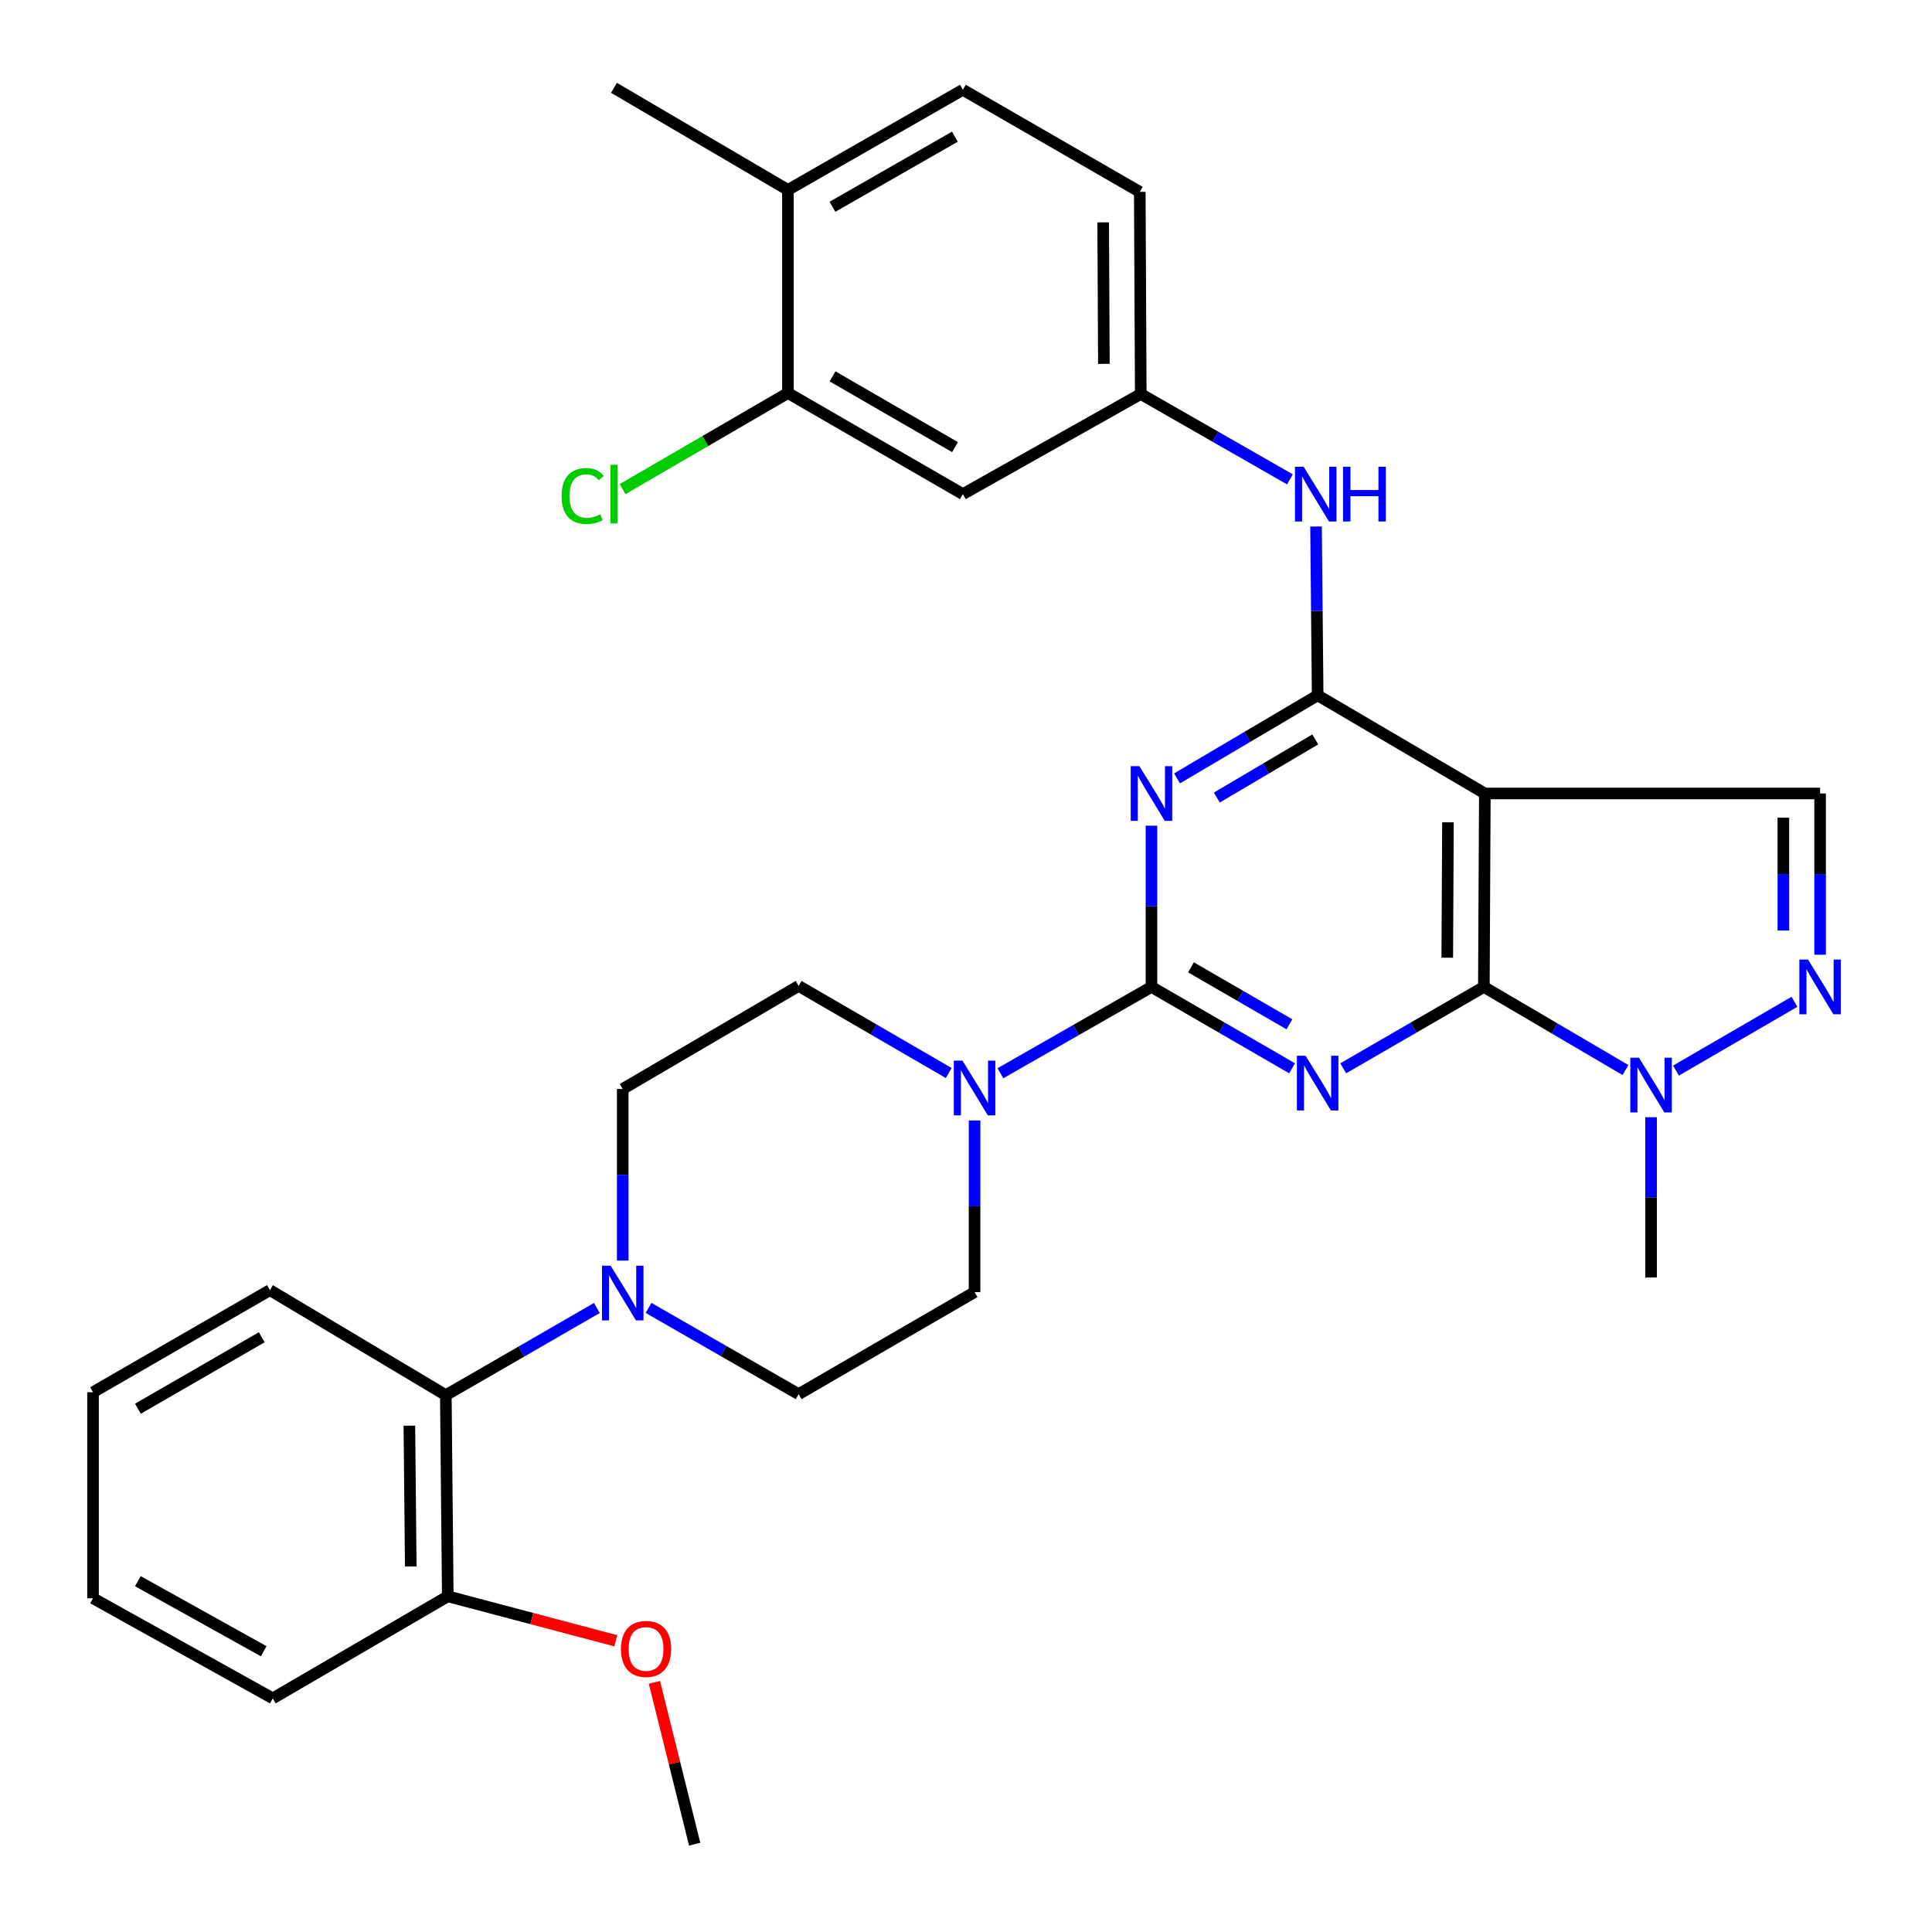<?xml version='1.0' encoding='iso-8859-1'?>
<svg version='1.1' baseProfile='full'
              xmlns='http://www.w3.org/2000/svg'
                      xmlns:rdkit='http://www.rdkit.org/xml'
                      xmlns:xlink='http://www.w3.org/1999/xlink'
                  xml:space='preserve'
width='1000px' height='1000px' viewBox='0 0 1000 1000'>
<!-- END OF HEADER -->
<rect style='opacity:1.0;fill:#FFFFFF;stroke:none' width='1000' height='1000' x='0' y='0'> </rect>
<path class='bond-0' d='M 668.793,552.956 L 632.397,531.892' style='fill:none;fill-rule:evenodd;stroke:#0000FF;stroke-width:6px;stroke-linecap:butt;stroke-linejoin:miter;stroke-opacity:1' />
<path class='bond-0' d='M 632.397,531.892 L 596,510.829' style='fill:none;fill-rule:evenodd;stroke:#000000;stroke-width:6px;stroke-linecap:butt;stroke-linejoin:miter;stroke-opacity:1' />
<path class='bond-0' d='M 667.4,530.178 L 641.922,515.434' style='fill:none;fill-rule:evenodd;stroke:#0000FF;stroke-width:6px;stroke-linecap:butt;stroke-linejoin:miter;stroke-opacity:1' />
<path class='bond-0' d='M 641.922,515.434 L 616.445,500.689' style='fill:none;fill-rule:evenodd;stroke:#000000;stroke-width:6px;stroke-linecap:butt;stroke-linejoin:miter;stroke-opacity:1' />
<path class='bond-1' d='M 695.243,552.957 L 731.644,531.893' style='fill:none;fill-rule:evenodd;stroke:#0000FF;stroke-width:6px;stroke-linecap:butt;stroke-linejoin:miter;stroke-opacity:1' />
<path class='bond-1' d='M 731.644,531.893 L 768.046,510.829' style='fill:none;fill-rule:evenodd;stroke:#000000;stroke-width:6px;stroke-linecap:butt;stroke-linejoin:miter;stroke-opacity:1' />
<path class='bond-2' d='M 596,510.829 L 596,469.1' style='fill:none;fill-rule:evenodd;stroke:#000000;stroke-width:6px;stroke-linecap:butt;stroke-linejoin:miter;stroke-opacity:1' />
<path class='bond-2' d='M 596,469.1 L 596,427.37' style='fill:none;fill-rule:evenodd;stroke:#0000FF;stroke-width:6px;stroke-linecap:butt;stroke-linejoin:miter;stroke-opacity:1' />
<path class='bond-7' d='M 596,510.829 L 556.907,533.17' style='fill:none;fill-rule:evenodd;stroke:#000000;stroke-width:6px;stroke-linecap:butt;stroke-linejoin:miter;stroke-opacity:1' />
<path class='bond-7' d='M 556.907,533.17 L 517.813,555.511' style='fill:none;fill-rule:evenodd;stroke:#0000FF;stroke-width:6px;stroke-linecap:butt;stroke-linejoin:miter;stroke-opacity:1' />
<path class='bond-3' d='M 768.046,510.829 L 768.553,410.707' style='fill:none;fill-rule:evenodd;stroke:#000000;stroke-width:6px;stroke-linecap:butt;stroke-linejoin:miter;stroke-opacity:1' />
<path class='bond-3' d='M 749.106,495.714 L 749.461,425.629' style='fill:none;fill-rule:evenodd;stroke:#000000;stroke-width:6px;stroke-linecap:butt;stroke-linejoin:miter;stroke-opacity:1' />
<path class='bond-6' d='M 768.046,510.829 L 804.695,532.338' style='fill:none;fill-rule:evenodd;stroke:#000000;stroke-width:6px;stroke-linecap:butt;stroke-linejoin:miter;stroke-opacity:1' />
<path class='bond-6' d='M 804.695,532.338 L 841.343,553.848' style='fill:none;fill-rule:evenodd;stroke:#0000FF;stroke-width:6px;stroke-linecap:butt;stroke-linejoin:miter;stroke-opacity:1' />
<path class='bond-33' d='M 609.238,402.889 L 645.628,381.395' style='fill:none;fill-rule:evenodd;stroke:#0000FF;stroke-width:6px;stroke-linecap:butt;stroke-linejoin:miter;stroke-opacity:1' />
<path class='bond-33' d='M 645.628,381.395 L 682.018,359.902' style='fill:none;fill-rule:evenodd;stroke:#000000;stroke-width:6px;stroke-linecap:butt;stroke-linejoin:miter;stroke-opacity:1' />
<path class='bond-33' d='M 629.826,412.814 L 655.299,397.769' style='fill:none;fill-rule:evenodd;stroke:#0000FF;stroke-width:6px;stroke-linecap:butt;stroke-linejoin:miter;stroke-opacity:1' />
<path class='bond-33' d='M 655.299,397.769 L 680.772,382.723' style='fill:none;fill-rule:evenodd;stroke:#000000;stroke-width:6px;stroke-linecap:butt;stroke-linejoin:miter;stroke-opacity:1' />
<path class='bond-4' d='M 768.553,410.707 L 682.018,359.902' style='fill:none;fill-rule:evenodd;stroke:#000000;stroke-width:6px;stroke-linecap:butt;stroke-linejoin:miter;stroke-opacity:1' />
<path class='bond-8' d='M 768.553,410.707 L 942.089,410.707' style='fill:none;fill-rule:evenodd;stroke:#000000;stroke-width:6px;stroke-linecap:butt;stroke-linejoin:miter;stroke-opacity:1' />
<path class='bond-10' d='M 682.018,359.902 L 681.597,316.21' style='fill:none;fill-rule:evenodd;stroke:#000000;stroke-width:6px;stroke-linecap:butt;stroke-linejoin:miter;stroke-opacity:1' />
<path class='bond-10' d='M 681.597,316.21 L 681.176,272.519' style='fill:none;fill-rule:evenodd;stroke:#0000FF;stroke-width:6px;stroke-linecap:butt;stroke-linejoin:miter;stroke-opacity:1' />
<path class='bond-5' d='M 928.819,518.532 L 867.478,554.143' style='fill:none;fill-rule:evenodd;stroke:#0000FF;stroke-width:6px;stroke-linecap:butt;stroke-linejoin:miter;stroke-opacity:1' />
<path class='bond-32' d='M 942.089,494.166 L 942.089,452.437' style='fill:none;fill-rule:evenodd;stroke:#0000FF;stroke-width:6px;stroke-linecap:butt;stroke-linejoin:miter;stroke-opacity:1' />
<path class='bond-32' d='M 942.089,452.437 L 942.089,410.707' style='fill:none;fill-rule:evenodd;stroke:#000000;stroke-width:6px;stroke-linecap:butt;stroke-linejoin:miter;stroke-opacity:1' />
<path class='bond-32' d='M 923.072,481.647 L 923.072,452.437' style='fill:none;fill-rule:evenodd;stroke:#0000FF;stroke-width:6px;stroke-linecap:butt;stroke-linejoin:miter;stroke-opacity:1' />
<path class='bond-32' d='M 923.072,452.437 L 923.072,423.226' style='fill:none;fill-rule:evenodd;stroke:#000000;stroke-width:6px;stroke-linecap:butt;stroke-linejoin:miter;stroke-opacity:1' />
<path class='bond-24' d='M 854.592,578.274 L 854.592,619.756' style='fill:none;fill-rule:evenodd;stroke:#0000FF;stroke-width:6px;stroke-linecap:butt;stroke-linejoin:miter;stroke-opacity:1' />
<path class='bond-24' d='M 854.592,619.756 L 854.592,661.238' style='fill:none;fill-rule:evenodd;stroke:#000000;stroke-width:6px;stroke-linecap:butt;stroke-linejoin:miter;stroke-opacity:1' />
<path class='bond-15' d='M 491.064,555.396 L 452.216,532.854' style='fill:none;fill-rule:evenodd;stroke:#0000FF;stroke-width:6px;stroke-linecap:butt;stroke-linejoin:miter;stroke-opacity:1' />
<path class='bond-15' d='M 452.216,532.854 L 413.369,510.311' style='fill:none;fill-rule:evenodd;stroke:#000000;stroke-width:6px;stroke-linecap:butt;stroke-linejoin:miter;stroke-opacity:1' />
<path class='bond-16' d='M 504.436,579.956 L 504.436,624.369' style='fill:none;fill-rule:evenodd;stroke:#0000FF;stroke-width:6px;stroke-linecap:butt;stroke-linejoin:miter;stroke-opacity:1' />
<path class='bond-16' d='M 504.436,624.369 L 504.436,668.781' style='fill:none;fill-rule:evenodd;stroke:#000000;stroke-width:6px;stroke-linecap:butt;stroke-linejoin:miter;stroke-opacity:1' />
<path class='bond-9' d='M 335.688,676.97 L 374.528,699.293' style='fill:none;fill-rule:evenodd;stroke:#0000FF;stroke-width:6px;stroke-linecap:butt;stroke-linejoin:miter;stroke-opacity:1' />
<path class='bond-9' d='M 374.528,699.293 L 413.369,721.615' style='fill:none;fill-rule:evenodd;stroke:#000000;stroke-width:6px;stroke-linecap:butt;stroke-linejoin:miter;stroke-opacity:1' />
<path class='bond-11' d='M 308.939,677.012 L 269.849,699.573' style='fill:none;fill-rule:evenodd;stroke:#0000FF;stroke-width:6px;stroke-linecap:butt;stroke-linejoin:miter;stroke-opacity:1' />
<path class='bond-11' d='M 269.849,699.573 L 230.758,722.133' style='fill:none;fill-rule:evenodd;stroke:#000000;stroke-width:6px;stroke-linecap:butt;stroke-linejoin:miter;stroke-opacity:1' />
<path class='bond-34' d='M 322.322,652.488 L 322.322,608.07' style='fill:none;fill-rule:evenodd;stroke:#0000FF;stroke-width:6px;stroke-linecap:butt;stroke-linejoin:miter;stroke-opacity:1' />
<path class='bond-34' d='M 322.322,608.07 L 322.322,563.652' style='fill:none;fill-rule:evenodd;stroke:#000000;stroke-width:6px;stroke-linecap:butt;stroke-linejoin:miter;stroke-opacity:1' />
<path class='bond-14' d='M 667.666,248.117 L 629.06,226.026' style='fill:none;fill-rule:evenodd;stroke:#0000FF;stroke-width:6px;stroke-linecap:butt;stroke-linejoin:miter;stroke-opacity:1' />
<path class='bond-14' d='M 629.06,226.026 L 590.454,203.935' style='fill:none;fill-rule:evenodd;stroke:#000000;stroke-width:6px;stroke-linecap:butt;stroke-linejoin:miter;stroke-opacity:1' />
<path class='bond-20' d='M 230.758,722.133 L 231.772,826.248' style='fill:none;fill-rule:evenodd;stroke:#000000;stroke-width:6px;stroke-linecap:butt;stroke-linejoin:miter;stroke-opacity:1' />
<path class='bond-20' d='M 211.895,737.935 L 212.605,810.816' style='fill:none;fill-rule:evenodd;stroke:#000000;stroke-width:6px;stroke-linecap:butt;stroke-linejoin:miter;stroke-opacity:1' />
<path class='bond-26' d='M 230.758,722.133 L 139.712,667.767' style='fill:none;fill-rule:evenodd;stroke:#000000;stroke-width:6px;stroke-linecap:butt;stroke-linejoin:miter;stroke-opacity:1' />
<path class='bond-12' d='M 407.833,203.428 L 498.383,255.755' style='fill:none;fill-rule:evenodd;stroke:#000000;stroke-width:6px;stroke-linecap:butt;stroke-linejoin:miter;stroke-opacity:1' />
<path class='bond-12' d='M 430.93,194.812 L 494.315,231.441' style='fill:none;fill-rule:evenodd;stroke:#000000;stroke-width:6px;stroke-linecap:butt;stroke-linejoin:miter;stroke-opacity:1' />
<path class='bond-22' d='M 407.833,203.428 L 365.033,228.301' style='fill:none;fill-rule:evenodd;stroke:#000000;stroke-width:6px;stroke-linecap:butt;stroke-linejoin:miter;stroke-opacity:1' />
<path class='bond-22' d='M 365.033,228.301 L 322.234,253.173' style='fill:none;fill-rule:evenodd;stroke:#00CC00;stroke-width:6px;stroke-linecap:butt;stroke-linejoin:miter;stroke-opacity:1' />
<path class='bond-35' d='M 407.833,203.428 L 407.833,98.299' style='fill:none;fill-rule:evenodd;stroke:#000000;stroke-width:6px;stroke-linecap:butt;stroke-linejoin:miter;stroke-opacity:1' />
<path class='bond-13' d='M 498.383,255.755 L 590.454,203.935' style='fill:none;fill-rule:evenodd;stroke:#000000;stroke-width:6px;stroke-linecap:butt;stroke-linejoin:miter;stroke-opacity:1' />
<path class='bond-23' d='M 590.454,203.935 L 589.947,99.313' style='fill:none;fill-rule:evenodd;stroke:#000000;stroke-width:6px;stroke-linecap:butt;stroke-linejoin:miter;stroke-opacity:1' />
<path class='bond-23' d='M 571.362,188.334 L 571.007,115.099' style='fill:none;fill-rule:evenodd;stroke:#000000;stroke-width:6px;stroke-linecap:butt;stroke-linejoin:miter;stroke-opacity:1' />
<path class='bond-18' d='M 413.369,510.311 L 322.322,563.652' style='fill:none;fill-rule:evenodd;stroke:#000000;stroke-width:6px;stroke-linecap:butt;stroke-linejoin:miter;stroke-opacity:1' />
<path class='bond-17' d='M 504.436,668.781 L 413.369,721.615' style='fill:none;fill-rule:evenodd;stroke:#000000;stroke-width:6px;stroke-linecap:butt;stroke-linejoin:miter;stroke-opacity:1' />
<path class='bond-19' d='M 407.833,98.299 L 498.383,46.469' style='fill:none;fill-rule:evenodd;stroke:#000000;stroke-width:6px;stroke-linecap:butt;stroke-linejoin:miter;stroke-opacity:1' />
<path class='bond-19' d='M 430.862,107.029 L 494.247,70.747' style='fill:none;fill-rule:evenodd;stroke:#000000;stroke-width:6px;stroke-linecap:butt;stroke-linejoin:miter;stroke-opacity:1' />
<path class='bond-27' d='M 407.833,98.299 L 317.79,45.455' style='fill:none;fill-rule:evenodd;stroke:#000000;stroke-width:6px;stroke-linecap:butt;stroke-linejoin:miter;stroke-opacity:1' />
<path class='bond-25' d='M 231.772,826.248 L 275.258,837.757' style='fill:none;fill-rule:evenodd;stroke:#000000;stroke-width:6px;stroke-linecap:butt;stroke-linejoin:miter;stroke-opacity:1' />
<path class='bond-25' d='M 275.258,837.757 L 318.744,849.267' style='fill:none;fill-rule:evenodd;stroke:#FF0000;stroke-width:6px;stroke-linecap:butt;stroke-linejoin:miter;stroke-opacity:1' />
<path class='bond-28' d='M 231.772,826.248 L 141.201,879.071' style='fill:none;fill-rule:evenodd;stroke:#000000;stroke-width:6px;stroke-linecap:butt;stroke-linejoin:miter;stroke-opacity:1' />
<path class='bond-21' d='M 498.383,46.469 L 589.947,99.313' style='fill:none;fill-rule:evenodd;stroke:#000000;stroke-width:6px;stroke-linecap:butt;stroke-linejoin:miter;stroke-opacity:1' />
<path class='bond-29' d='M 338.719,870.775 L 349.141,912.66' style='fill:none;fill-rule:evenodd;stroke:#FF0000;stroke-width:6px;stroke-linecap:butt;stroke-linejoin:miter;stroke-opacity:1' />
<path class='bond-29' d='M 349.141,912.66 L 359.563,954.545' style='fill:none;fill-rule:evenodd;stroke:#000000;stroke-width:6px;stroke-linecap:butt;stroke-linejoin:miter;stroke-opacity:1' />
<path class='bond-30' d='M 139.712,667.767 L 48.148,720.612' style='fill:none;fill-rule:evenodd;stroke:#000000;stroke-width:6px;stroke-linecap:butt;stroke-linejoin:miter;stroke-opacity:1' />
<path class='bond-30' d='M 135.483,692.164 L 71.388,729.155' style='fill:none;fill-rule:evenodd;stroke:#000000;stroke-width:6px;stroke-linecap:butt;stroke-linejoin:miter;stroke-opacity:1' />
<path class='bond-36' d='M 141.201,879.071 L 48.148,827.252' style='fill:none;fill-rule:evenodd;stroke:#000000;stroke-width:6px;stroke-linecap:butt;stroke-linejoin:miter;stroke-opacity:1' />
<path class='bond-36' d='M 136.495,854.684 L 71.358,818.411' style='fill:none;fill-rule:evenodd;stroke:#000000;stroke-width:6px;stroke-linecap:butt;stroke-linejoin:miter;stroke-opacity:1' />
<path class='bond-31' d='M 48.148,720.612 L 48.148,827.252' style='fill:none;fill-rule:evenodd;stroke:#000000;stroke-width:6px;stroke-linecap:butt;stroke-linejoin:miter;stroke-opacity:1' />
<path  class='atom-0' d='M 675.758 546.45
L 685.038 561.45
Q 685.958 562.93, 687.438 565.61
Q 688.918 568.29, 688.998 568.45
L 688.998 546.45
L 692.758 546.45
L 692.758 574.77
L 688.878 574.77
L 678.918 558.37
Q 677.758 556.45, 676.518 554.25
Q 675.318 552.05, 674.958 551.37
L 674.958 574.77
L 671.278 574.77
L 671.278 546.45
L 675.758 546.45
' fill='#0000FF'/>
<path  class='atom-3' d='M 589.74 396.547
L 599.02 411.547
Q 599.94 413.027, 601.42 415.707
Q 602.9 418.387, 602.98 418.547
L 602.98 396.547
L 606.74 396.547
L 606.74 424.867
L 602.86 424.867
L 592.9 408.467
Q 591.74 406.547, 590.5 404.347
Q 589.3 402.147, 588.94 401.467
L 588.94 424.867
L 585.26 424.867
L 585.26 396.547
L 589.74 396.547
' fill='#0000FF'/>
<path  class='atom-6' d='M 935.829 496.669
L 945.109 511.669
Q 946.029 513.149, 947.509 515.829
Q 948.989 518.509, 949.069 518.669
L 949.069 496.669
L 952.829 496.669
L 952.829 524.989
L 948.949 524.989
L 938.989 508.589
Q 937.829 506.669, 936.589 504.469
Q 935.389 502.269, 935.029 501.589
L 935.029 524.989
L 931.349 524.989
L 931.349 496.669
L 935.829 496.669
' fill='#0000FF'/>
<path  class='atom-7' d='M 848.332 547.464
L 857.612 562.464
Q 858.532 563.944, 860.012 566.624
Q 861.492 569.304, 861.572 569.464
L 861.572 547.464
L 865.332 547.464
L 865.332 575.784
L 861.452 575.784
L 851.492 559.384
Q 850.332 557.464, 849.092 555.264
Q 847.892 553.064, 847.532 552.384
L 847.532 575.784
L 843.852 575.784
L 843.852 547.464
L 848.332 547.464
' fill='#0000FF'/>
<path  class='atom-8' d='M 498.176 548.996
L 507.456 563.996
Q 508.376 565.476, 509.856 568.156
Q 511.336 570.836, 511.416 570.996
L 511.416 548.996
L 515.176 548.996
L 515.176 577.316
L 511.296 577.316
L 501.336 560.916
Q 500.176 558.996, 498.936 556.796
Q 497.736 554.596, 497.376 553.916
L 497.376 577.316
L 493.696 577.316
L 493.696 548.996
L 498.176 548.996
' fill='#0000FF'/>
<path  class='atom-10' d='M 316.062 655.128
L 325.342 670.128
Q 326.262 671.608, 327.742 674.288
Q 329.222 676.968, 329.302 677.128
L 329.302 655.128
L 333.062 655.128
L 333.062 683.448
L 329.182 683.448
L 319.222 667.048
Q 318.062 665.128, 316.822 662.928
Q 315.622 660.728, 315.262 660.048
L 315.262 683.448
L 311.582 683.448
L 311.582 655.128
L 316.062 655.128
' fill='#0000FF'/>
<path  class='atom-11' d='M 674.754 241.595
L 684.034 256.595
Q 684.954 258.075, 686.434 260.755
Q 687.914 263.435, 687.994 263.595
L 687.994 241.595
L 691.754 241.595
L 691.754 269.915
L 687.874 269.915
L 677.914 253.515
Q 676.754 251.595, 675.514 249.395
Q 674.314 247.195, 673.954 246.515
L 673.954 269.915
L 670.274 269.915
L 670.274 241.595
L 674.754 241.595
' fill='#0000FF'/>
<path  class='atom-11' d='M 695.154 241.595
L 698.994 241.595
L 698.994 253.635
L 713.474 253.635
L 713.474 241.595
L 717.314 241.595
L 717.314 269.915
L 713.474 269.915
L 713.474 256.835
L 698.994 256.835
L 698.994 269.915
L 695.154 269.915
L 695.154 241.595
' fill='#0000FF'/>
<path  class='atom-23' d='M 290.67 256.735
Q 290.67 249.695, 293.95 246.015
Q 297.27 242.295, 303.55 242.295
Q 309.39 242.295, 312.51 246.415
L 309.87 248.575
Q 307.59 245.575, 303.55 245.575
Q 299.27 245.575, 296.99 248.455
Q 294.75 251.295, 294.75 256.735
Q 294.75 262.335, 297.07 265.215
Q 299.43 268.095, 303.99 268.095
Q 307.11 268.095, 310.75 266.215
L 311.87 269.215
Q 310.39 270.175, 308.15 270.735
Q 305.91 271.295, 303.43 271.295
Q 297.27 271.295, 293.95 267.535
Q 290.67 263.775, 290.67 256.735
' fill='#00CC00'/>
<path  class='atom-23' d='M 315.95 240.575
L 319.63 240.575
L 319.63 270.935
L 315.95 270.935
L 315.95 240.575
' fill='#00CC00'/>
<path  class='atom-26' d='M 321.398 853.49
Q 321.398 846.69, 324.758 842.89
Q 328.118 839.09, 334.398 839.09
Q 340.678 839.09, 344.038 842.89
Q 347.398 846.69, 347.398 853.49
Q 347.398 860.37, 343.998 864.29
Q 340.598 868.17, 334.398 868.17
Q 328.158 868.17, 324.758 864.29
Q 321.398 860.41, 321.398 853.49
M 334.398 864.97
Q 338.718 864.97, 341.038 862.09
Q 343.398 859.17, 343.398 853.49
Q 343.398 847.93, 341.038 845.13
Q 338.718 842.29, 334.398 842.29
Q 330.078 842.29, 327.718 845.09
Q 325.398 847.89, 325.398 853.49
Q 325.398 859.21, 327.718 862.09
Q 330.078 864.97, 334.398 864.97
' fill='#FF0000'/>
</svg>

